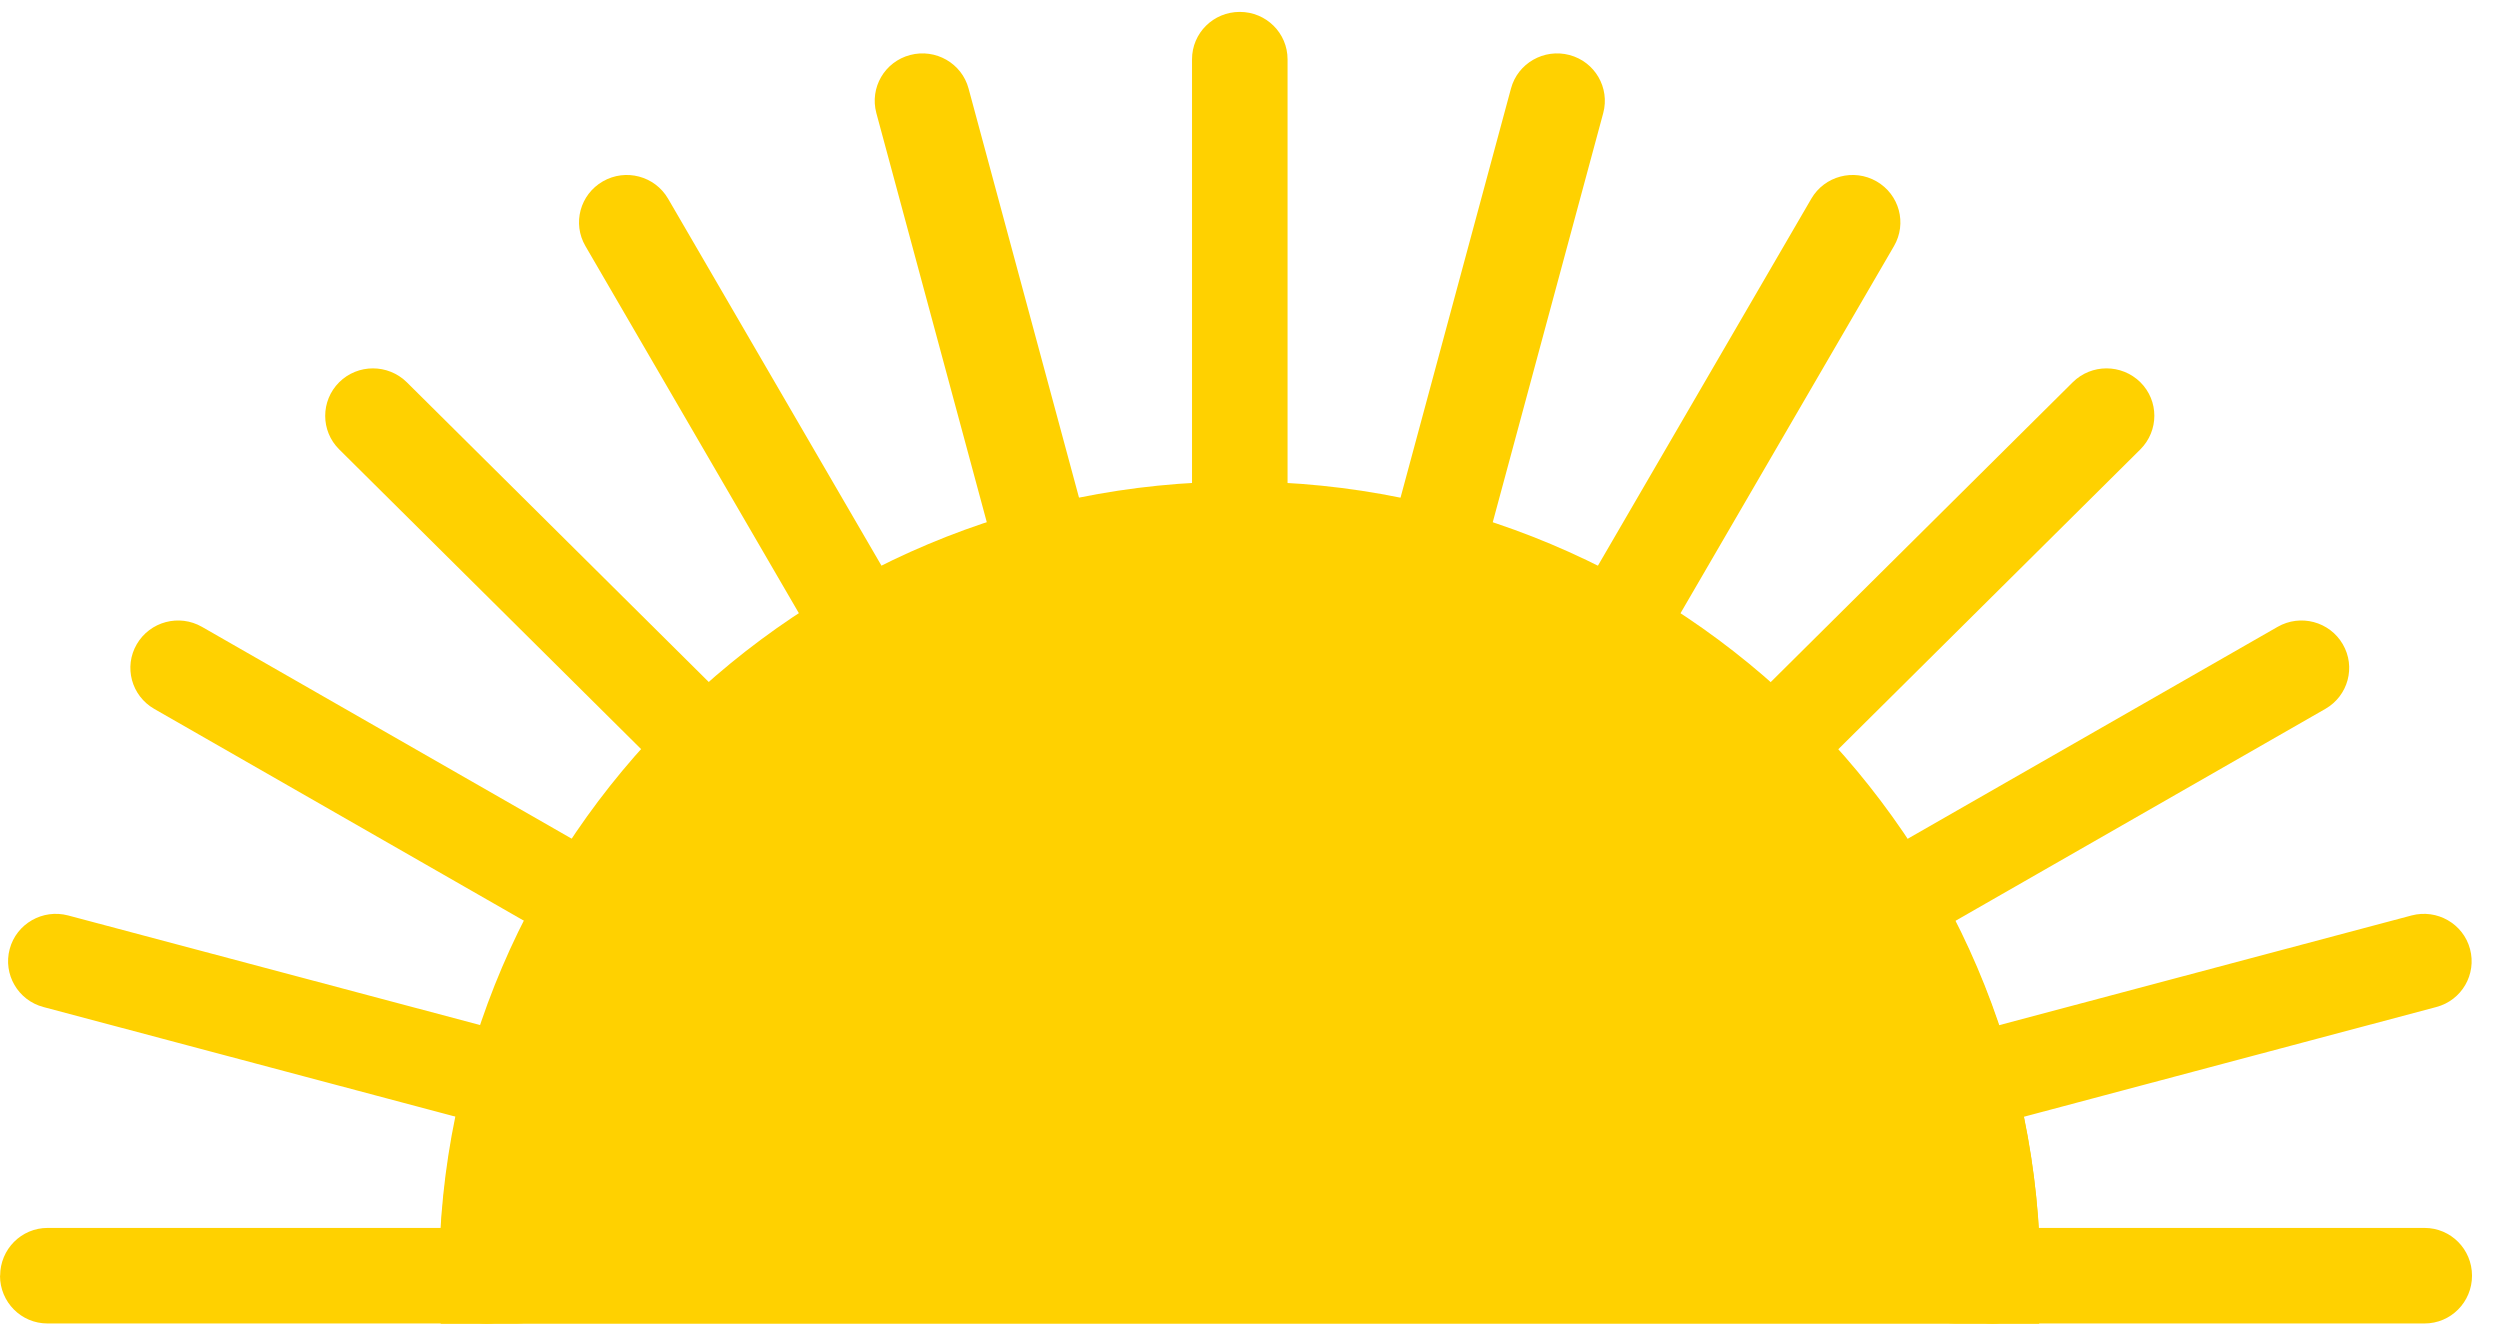 <svg width="88" height="47" viewBox="0 0 88 47" fill="none" xmlns="http://www.w3.org/2000/svg">
<g clip-path="url(#clip0_435_5309)">
<path d="M70.142 46.593C69.212 46.593 68.461 45.848 68.461 44.924C68.461 31.337 57.328 20.285 43.64 20.285C29.953 20.285 18.82 31.337 18.82 44.924C18.82 45.848 18.069 46.593 17.138 46.593C16.207 46.593 15.456 45.848 15.456 44.924C15.456 29.499 28.096 16.951 43.635 16.951C59.173 16.951 71.814 29.499 71.814 44.924C71.814 45.848 71.063 46.593 70.132 46.593H70.142Z" fill="#FFD100"/>
<path d="M43.64 20.285C42.709 20.285 41.959 19.54 41.959 18.616V2.088C41.959 1.164 42.709 0.419 43.64 0.419C44.571 0.419 45.322 1.164 45.322 2.088V18.621C45.322 19.545 44.571 20.291 43.64 20.291V20.285Z" fill="#FFD100"/>
<path d="M67.148 44.904C67.148 43.974 67.894 43.223 68.818 43.223L85.345 43.223C86.269 43.223 87.015 43.974 87.015 44.904C87.015 45.835 86.269 46.586 85.345 46.586L68.813 46.586C67.889 46.586 67.143 45.835 67.143 44.904L67.148 44.904Z" fill="#FFD100"/>
<path d="M0.005 44.904C0.005 43.974 0.751 43.223 1.675 43.223L18.202 43.223C19.126 43.223 19.872 43.974 19.872 44.904C19.872 45.835 19.126 46.586 18.202 46.586L1.67 46.586C0.746 46.586 9.24017e-06 45.835 9.28086e-06 44.904L0.005 44.904Z" fill="#FFD100"/>
<path d="M50.5 21.183C50.357 21.183 50.209 21.163 50.066 21.126C49.167 20.89 48.638 19.971 48.876 19.083L53.186 3.118C53.424 2.225 54.35 1.7 55.244 1.936C56.143 2.173 56.672 3.091 56.434 3.979L52.123 19.945C51.922 20.69 51.24 21.183 50.5 21.183Z" fill="#FFD100"/>
<path d="M56.889 23.814C56.603 23.814 56.312 23.741 56.048 23.589C55.244 23.127 54.969 22.108 55.434 21.31L63.759 6.993C64.224 6.195 65.25 5.922 66.054 6.384C66.858 6.846 67.133 7.865 66.668 8.663L58.343 22.98C58.031 23.515 57.465 23.814 56.883 23.814H56.889Z" fill="#FFD100"/>
<path d="M62.378 27.993C61.95 27.993 61.516 27.83 61.188 27.505C60.533 26.853 60.533 25.798 61.188 25.142L72.961 13.455C73.617 12.804 74.68 12.804 75.341 13.455C75.997 14.106 75.997 15.161 75.341 15.818L63.568 27.505C63.24 27.83 62.812 27.993 62.378 27.993Z" fill="#FFD100"/>
<path d="M66.594 33.443C66.012 33.443 65.446 33.143 65.134 32.608C64.668 31.81 64.944 30.791 65.747 30.329L80.17 22.066C80.974 21.604 82 21.877 82.465 22.675C82.931 23.473 82.656 24.491 81.852 24.953L67.429 33.217C67.165 33.369 66.874 33.443 66.588 33.443H66.594Z" fill="#FFD100"/>
<path d="M69.238 39.785C68.498 39.785 67.815 39.291 67.614 38.546C67.376 37.653 67.905 36.74 68.804 36.503L84.888 32.224C85.781 31.988 86.707 32.513 86.945 33.406C87.183 34.298 86.654 35.212 85.755 35.448L69.672 39.727C69.524 39.764 69.381 39.785 69.238 39.785Z" fill="#FFD100"/>
<path d="M36.781 21.183C36.04 21.183 35.358 20.69 35.157 19.945L30.847 3.979C30.609 3.086 31.138 2.173 32.037 1.936C32.931 1.7 33.856 2.225 34.094 3.118L38.404 19.083C38.642 19.976 38.114 20.89 37.215 21.126C37.066 21.163 36.924 21.183 36.781 21.183Z" fill="#FFD100"/>
<path d="M30.392 23.814C29.81 23.814 29.244 23.515 28.932 22.98L20.608 8.663C20.142 7.865 20.417 6.846 21.221 6.384C22.025 5.922 23.051 6.195 23.516 6.993L31.841 21.31C32.306 22.108 32.031 23.127 31.227 23.589C30.963 23.741 30.672 23.814 30.387 23.814H30.392Z" fill="#FFD100"/>
<path d="M24.902 27.993C24.474 27.993 24.04 27.83 23.712 27.505L11.939 15.818C11.283 15.167 11.283 14.111 11.939 13.455C12.595 12.804 13.658 12.804 14.319 13.455L26.092 25.142C26.748 25.793 26.748 26.848 26.092 27.505C25.764 27.83 25.336 27.993 24.902 27.993Z" fill="#FFD100"/>
<path d="M20.692 33.443C20.407 33.443 20.116 33.369 19.851 33.217L5.429 24.953C4.625 24.491 4.35 23.473 4.815 22.675C5.281 21.877 6.307 21.604 7.111 22.066L21.533 30.329C22.337 30.791 22.612 31.81 22.147 32.608C21.835 33.143 21.269 33.443 20.687 33.443H20.692Z" fill="#FFD100"/>
<path d="M18.048 39.785C17.905 39.785 17.757 39.764 17.614 39.727L1.531 35.448C0.632 35.212 0.103 34.293 0.341 33.406C0.579 32.513 1.504 31.988 2.398 32.224L18.482 36.503C19.381 36.74 19.91 37.658 19.672 38.546C19.471 39.291 18.788 39.785 18.048 39.785Z" fill="#FFD100"/>
<path d="M71.777 46.595C71.808 46.075 71.824 45.55 71.824 45.02C71.824 29.569 59.205 17.047 43.645 17.047C28.086 17.047 15.467 29.574 15.467 45.02C15.467 45.55 15.483 46.075 15.514 46.595H71.782H71.777Z" fill="#FFD100"/>
</g>
<defs>
<clipPath id="clip0_435_5309">
<rect width="87.286" height="47" fill="white"/>
</clipPath>
</defs>
</svg>
